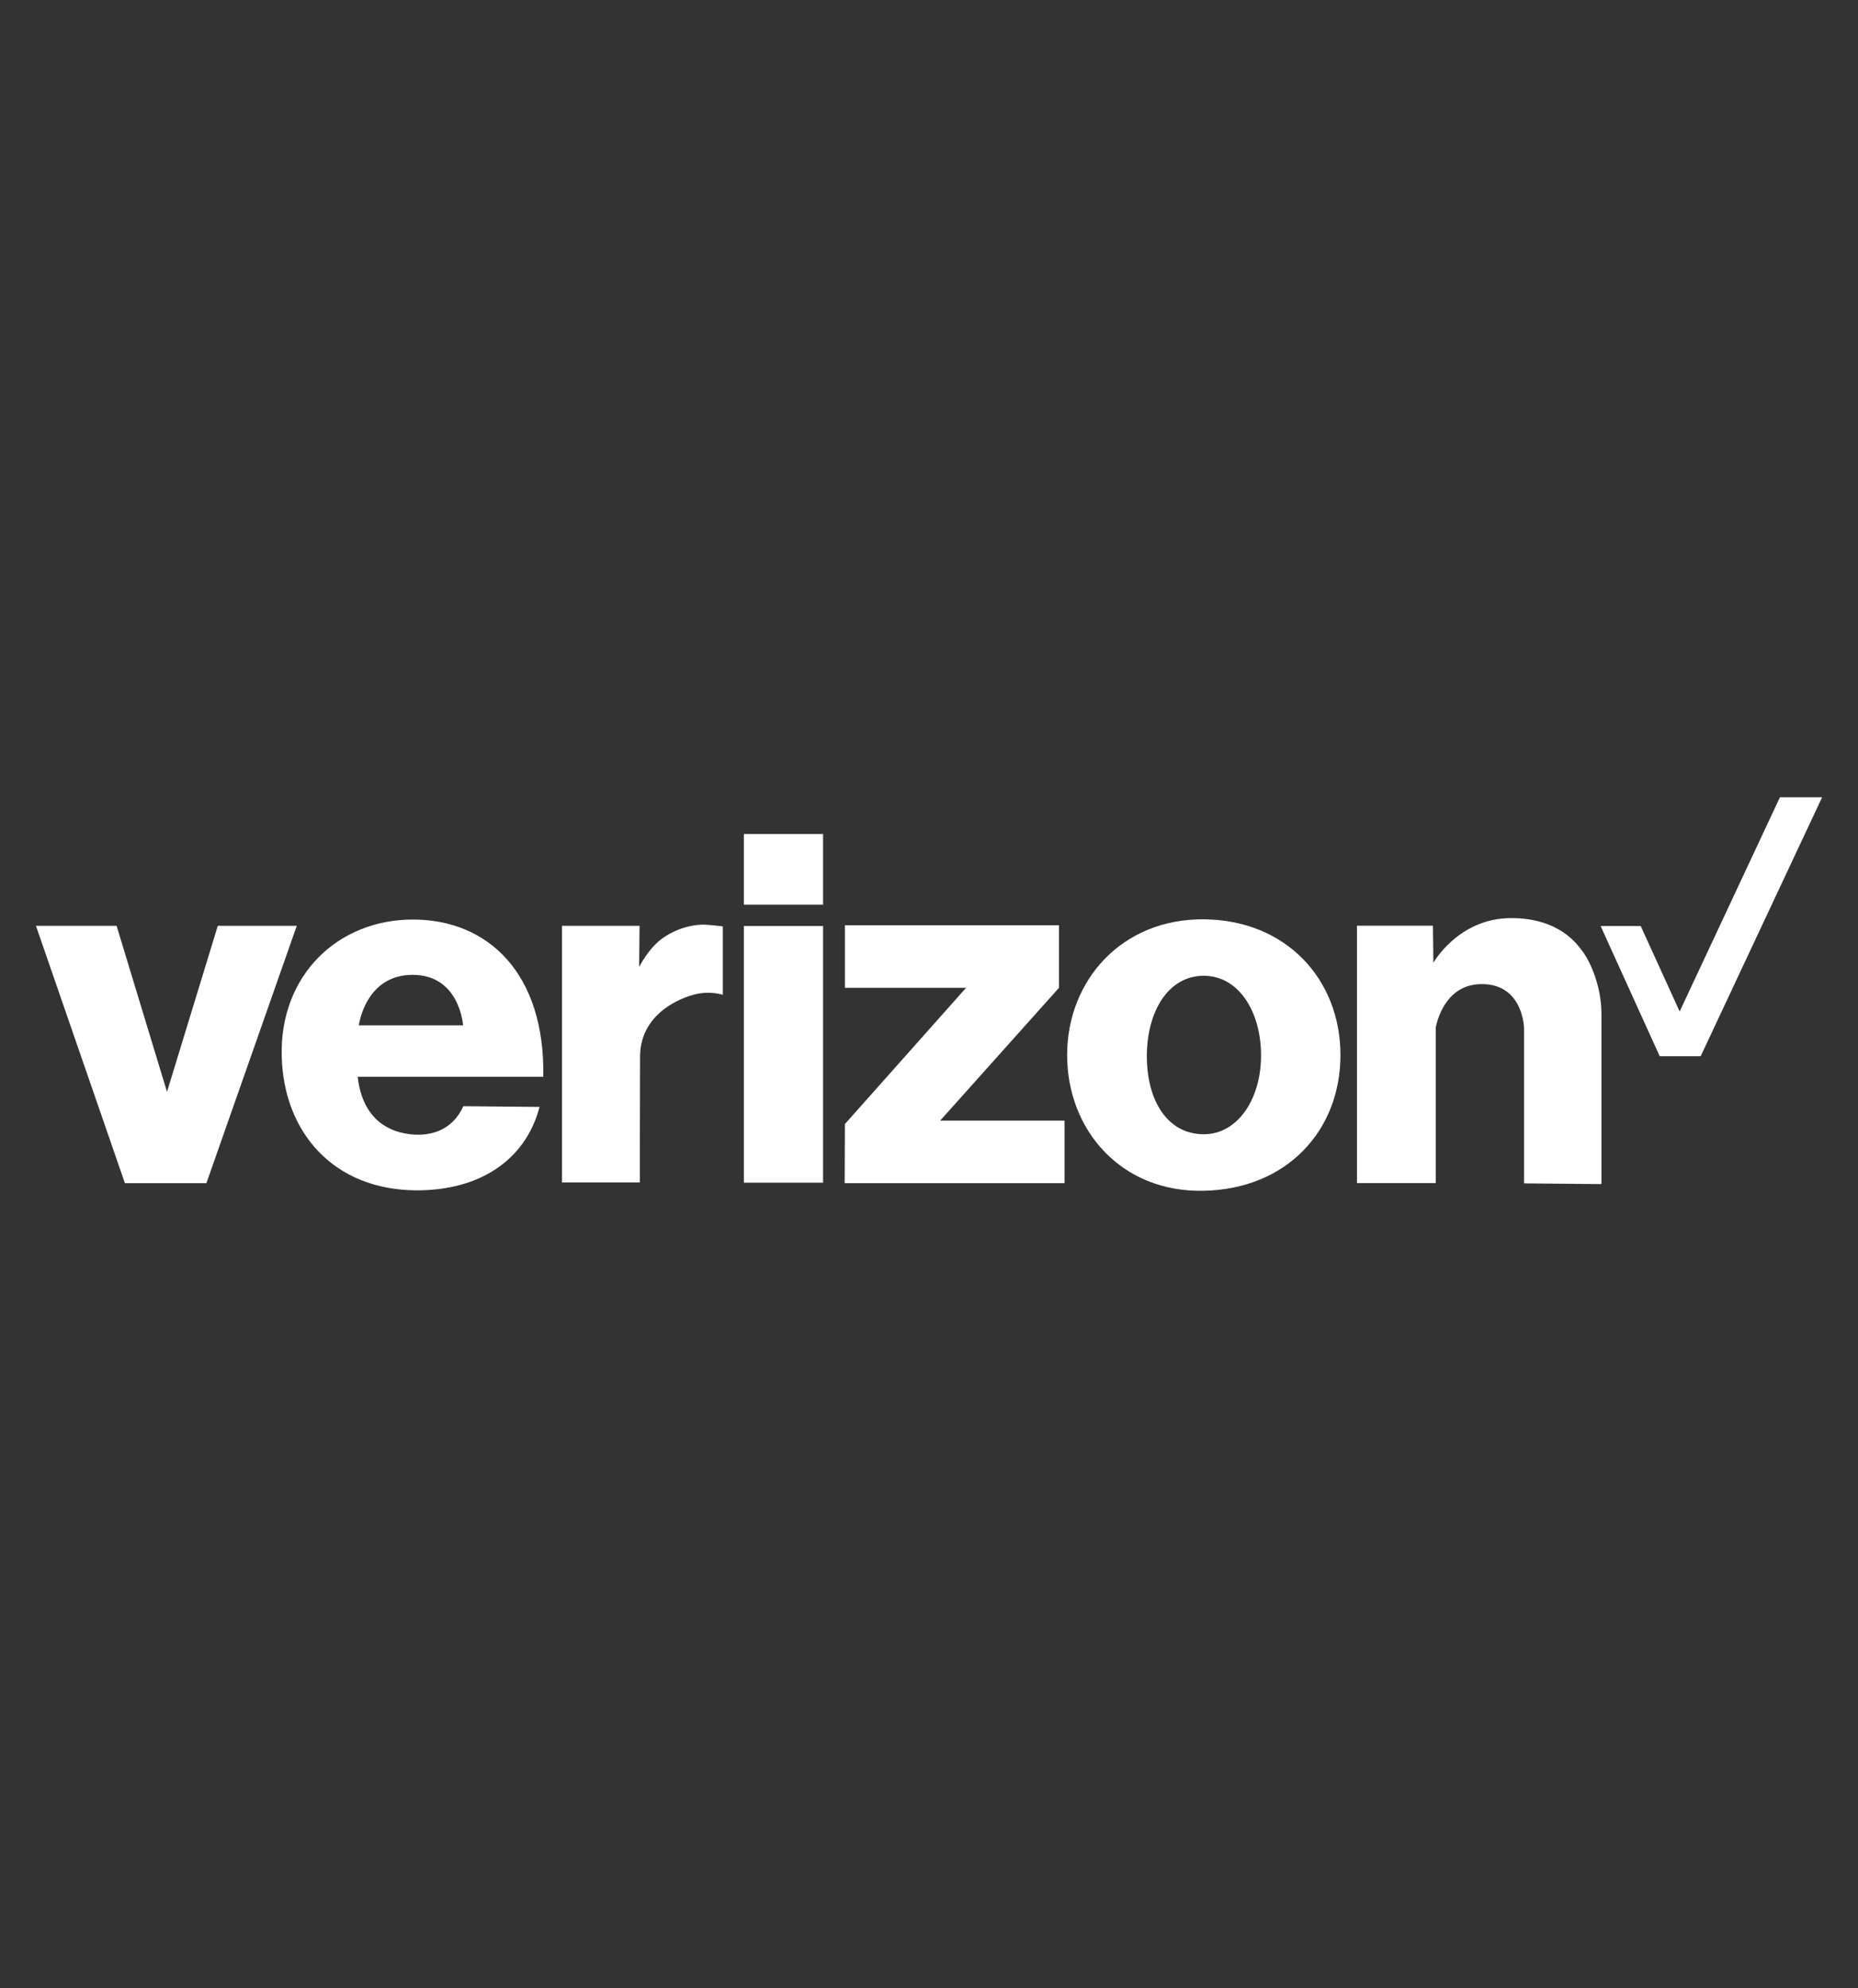 <?xml version="1.0" encoding="utf-8"?>
<!-- Generator: Adobe Illustrator 28.1.0, SVG Export Plug-In . SVG Version: 6.00 Build 0)  -->
<svg version="1.1" id="Layer_1" xmlns="http://www.w3.org/2000/svg" xmlns:xlink="http://www.w3.org/1999/xlink" x="0px" y="0px"
	 viewBox="0 0 25.899 27.712" style="enable-background:new 0 0 25.899 27.712;" xml:space="preserve">
<rect x="0" y="0" width="25.899" height="27.712" fill="#333333" stroke="none"/>
<style type="text/css">
	.st0{fill:#FFFFFF;}
</style>
<g>
	<g>
		<polygon class="st0" points="0.501,12.905 1.625,12.905 2.328,15.22 3.036,12.905 4.137,12.905 2.877,16.493 1.741,16.493 		"/>
		<path class="st0" d="M7.573,15.01H4.986c0.058,0.52,0.355,0.759,0.733,0.801c0.284,0.032,0.585-0.052,0.74-0.391l1.062,0.01
			c-0.197,0.749-0.843,1.166-1.718,1.163c-1.156-0.006-1.85-0.811-1.876-1.87c-0.029-1.127,0.781-1.905,1.828-1.905
			S7.599,13.567,7.573,15.01z M5.002,14.293h1.453c0,0-0.045-0.704-0.704-0.704C5.09,13.589,5.002,14.293,5.002,14.293z"/>
		<path class="st0" d="M9.804,12.889c-0.078,0-0.326,0.016-0.575,0.194c-0.142,0.103-0.252,0.271-0.32,0.394l0,0l0.006-0.572H7.834
			v3.578h1.085c0,0,0-1.124,0.003-1.76c0.006-0.636,0.643-0.846,0.827-0.875c0.184-0.029,0.326,0.019,0.326,0.019v-0.953
			C10.079,12.914,9.882,12.889,9.804,12.889z"/>
		<g>
			<rect x="10.369" y="11.626" class="st0" width="1.104" height="0.985"/>
			<rect x="10.369" y="12.908" class="st0" width="1.104" height="3.578"/>
		</g>
		<polygon class="st0" points="13.105,15.621 14.761,13.77 14.761,12.898 11.777,12.898 11.777,13.77 13.466,13.77 11.777,15.669 
			11.774,16.493 14.839,16.493 14.839,15.621 		"/>
		<path class="st0" d="M18.685,14.707c0,1.046-0.74,1.867-1.905,1.892c-1.153,0.026-1.905-0.849-1.905-1.892
			s0.765-1.902,1.905-1.892C17.936,12.824,18.685,13.66,18.685,14.707z M16.78,13.602c-0.504,0-0.794,0.51-0.794,1.121
			c0,0.61,0.281,1.088,0.794,1.088c0.471,0,0.798-0.488,0.798-1.098S17.267,13.602,16.78,13.602z"/>
		<path class="st0" d="M22.056,13.257c-0.061-0.078-0.307-0.459-0.991-0.459c-0.736,0-1.085,0.623-1.085,0.623l-0.006-0.517h-1.059
			v3.588h1.098v-2.173c0.036-0.161,0.171-0.601,0.643-0.601c0.578,0,0.588,0.614,0.588,0.614v2.164l1.079,0.01v-2.351
			C22.328,13.69,22.118,13.331,22.056,13.257z"/>
		<polygon class="st0" points="22.311,12.908 22.87,12.908 23.413,14.1 24.811,11.113 25.399,11.113 23.706,14.723 23.135,14.723 		
			"/>
	</g>
</g>
</svg>
